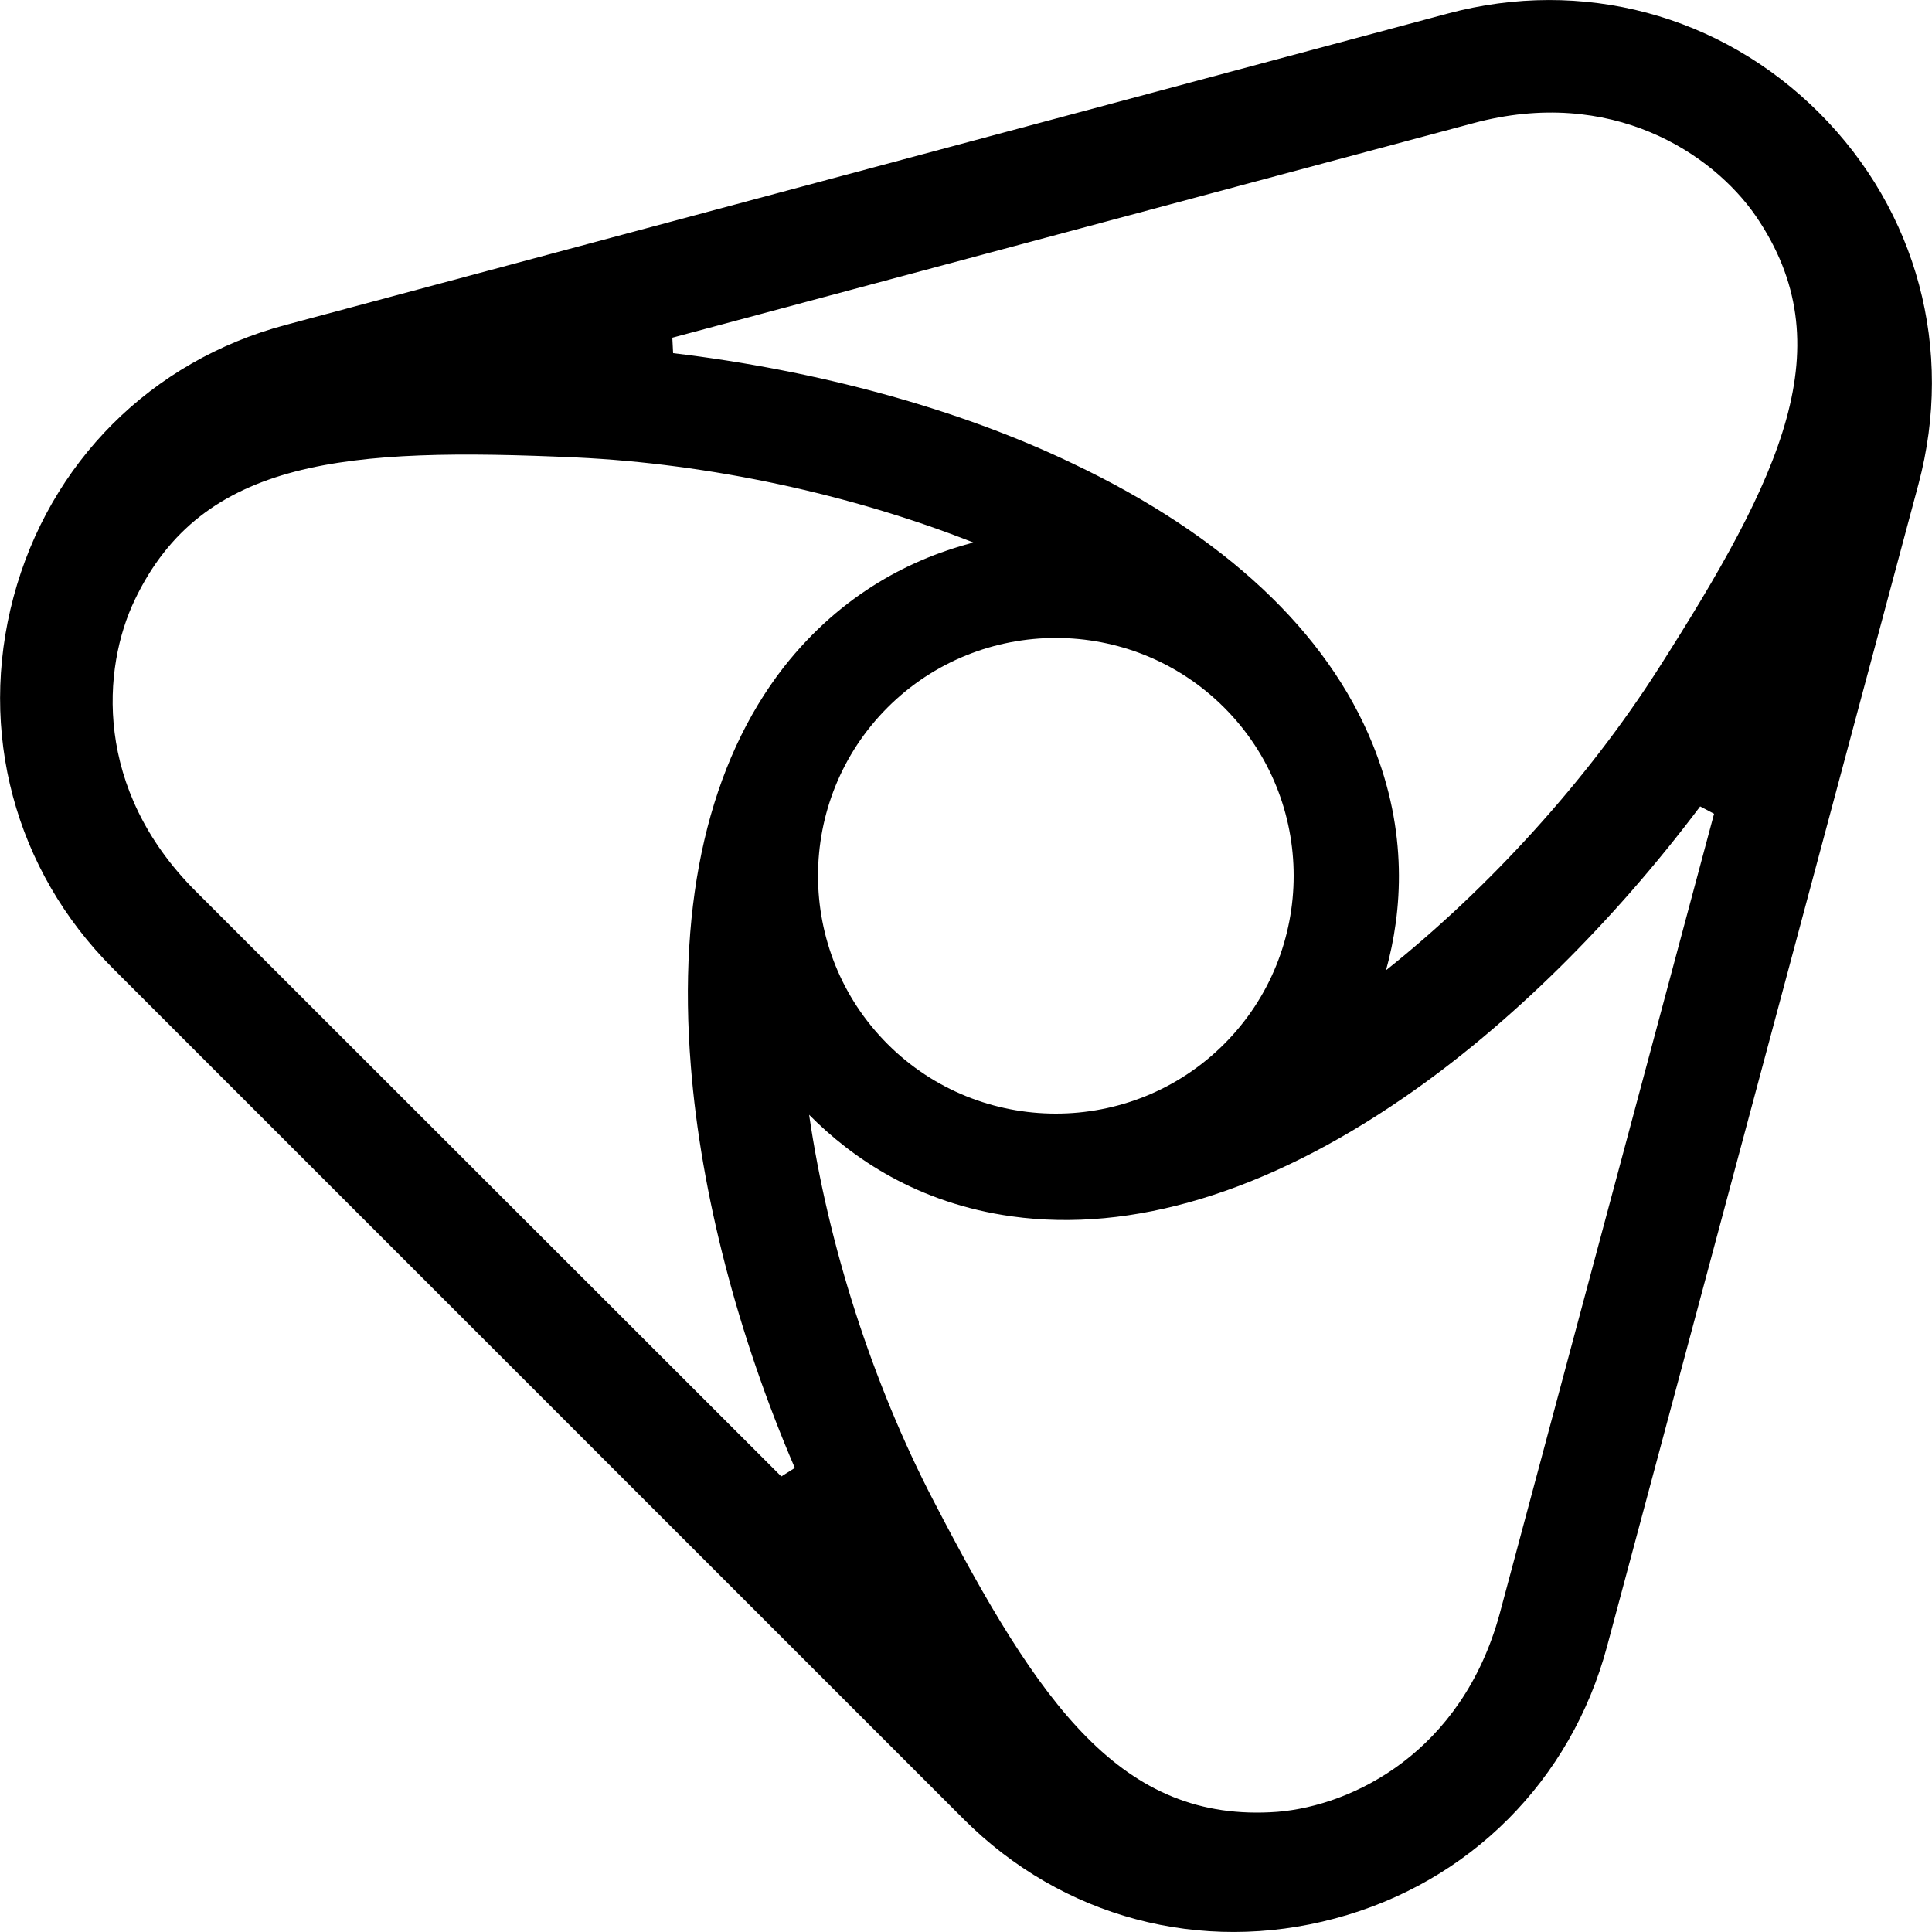 <svg version="1.1" xmlns="http://www.w3.org/2000/svg" xmlns:xlink="http://www.w3.org/1999/xlink" x="0px" y="0px" viewBox="0 0 500 500" style="enable-background:new 0 0 500 500;" xml:space="preserve">
<path d="M415.9,426.1l80.6-300.8c9.3-34.8-0.3-70.7-25.7-96.1l0,0c-25.5-25.5-61.4-35-96.1-25.7L73.9,84.1 c-34.8,9.3-61.1,35.6-70.4,70.4s0.3,70.7,25.7,96.1l220.2,220.2c25.5,25.5,61.4,35,96.1,25.7C380.3,487.2,406.6,460.8,415.9,426.1z M381.2,31.9c35.9-9.7,62.1,7.9,73.2,24c22.9,33.5,6.7,67.2-25.3,117.3c-18.4,28.8-43.8,56.7-70.4,77.9c4.2-15.2,5.8-35.7-3.5-58.6 c-11.8-29-38.3-53.9-77.5-72.5c-29.7-14.3-66.5-24.2-103.5-28.6l-0.2-4L381.2,31.9z M316.8,270.2c-24,24-63.1,24-87.1,0 c-24-24-24-63.1,0-87.1s63.1-24,87.1,0S340.8,246.2,316.8,270.2z M202.2,382.1L50.6,230.6c-26.4-26.4-24.2-57.7-15.7-75.4 c17.5-36.6,54.8-39.5,114.3-36.8c34.2,1.6,71.1,9.5,102.7,22c-15.3,4-33.8,12.8-49.1,32.3c-19.2,24.7-27.5,60.1-24,103.3 c2.6,32.9,12.2,69.7,26.9,103.9L202.2,382.1z M330.6,468.9c-40.4,3-61.6-27.7-89-80.5c-15.8-30.4-27.3-66.2-32.2-99.9 c11.1,11.2,28,22.9,52.5,26.3c31,4.3,65.8-6.2,101.5-30.8c27.2-18.7,54.2-45.5,76.6-75.3l3.6,1.9l-55.5,207.1 C378.3,453.5,350.1,467.3,330.6,468.9z"/>
</svg>